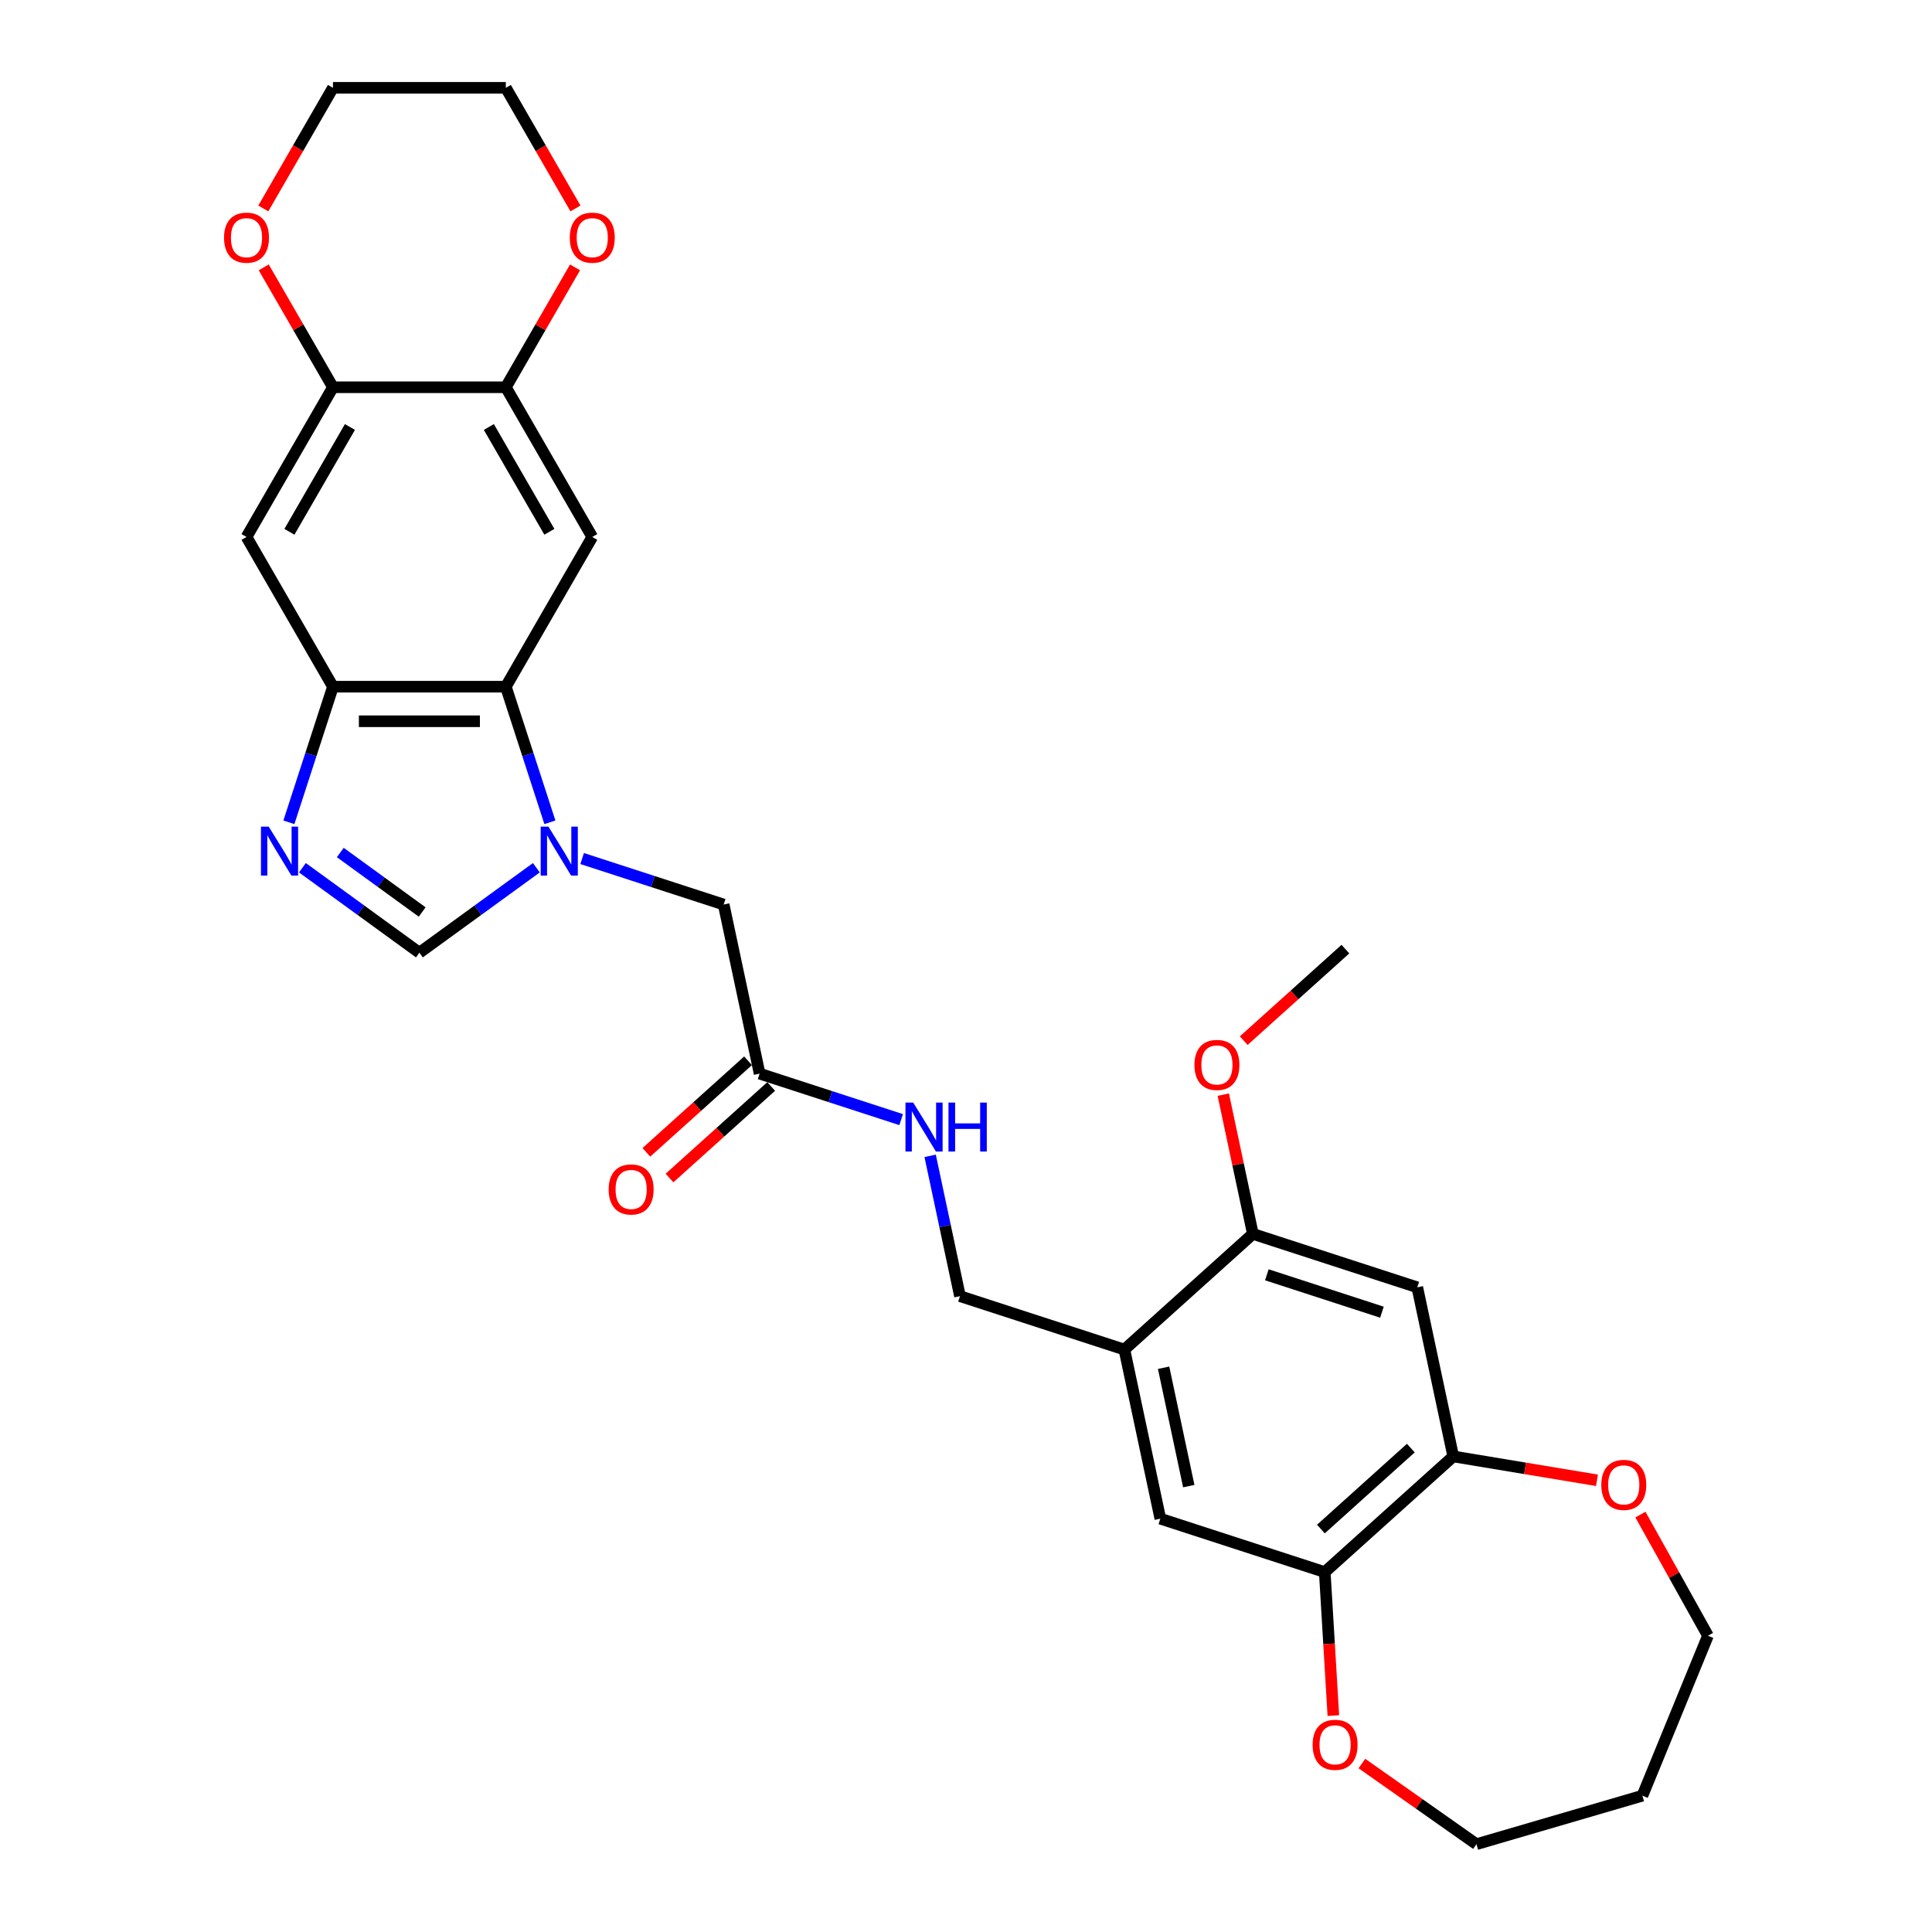 <?xml version='1.0' encoding='iso-8859-1'?>
<svg version='1.1' baseProfile='full'
              xmlns='http://www.w3.org/2000/svg'
                      xmlns:rdkit='http://www.rdkit.org/xml'
                      xmlns:xlink='http://www.w3.org/1999/xlink'
                  xml:space='preserve'
width='1000px' height='1000px' viewBox='0 0 1000 1000'>
<!-- END OF HEADER -->
<rect style='opacity:1.0;fill:#FFFFFF;stroke:none' width='1000' height='1000' x='0' y='0'> </rect>
<path class='bond-0' d='M 284.625,425.624 L 273.221,390.526' style='fill:none;fill-rule:evenodd;stroke:#0000FF;stroke-width:6px;stroke-linecap:butt;stroke-linejoin:miter;stroke-opacity:1' />
<path class='bond-0' d='M 273.221,390.526 L 261.817,355.429' style='fill:none;fill-rule:evenodd;stroke:#000000;stroke-width:6px;stroke-linecap:butt;stroke-linejoin:miter;stroke-opacity:1' />
<path class='bond-3' d='M 277.621,449.139 L 247.349,471.133' style='fill:none;fill-rule:evenodd;stroke:#0000FF;stroke-width:6px;stroke-linecap:butt;stroke-linejoin:miter;stroke-opacity:1' />
<path class='bond-3' d='M 247.349,471.133 L 217.076,493.127' style='fill:none;fill-rule:evenodd;stroke:#000000;stroke-width:6px;stroke-linecap:butt;stroke-linejoin:miter;stroke-opacity:1' />
<path class='bond-14' d='M 301.316,444.381 L 337.943,456.282' style='fill:none;fill-rule:evenodd;stroke:#0000FF;stroke-width:6px;stroke-linecap:butt;stroke-linejoin:miter;stroke-opacity:1' />
<path class='bond-14' d='M 337.943,456.282 L 374.571,468.183' style='fill:none;fill-rule:evenodd;stroke:#000000;stroke-width:6px;stroke-linecap:butt;stroke-linejoin:miter;stroke-opacity:1' />
<path class='bond-2' d='M 261.817,355.429 L 172.335,355.429' style='fill:none;fill-rule:evenodd;stroke:#000000;stroke-width:6px;stroke-linecap:butt;stroke-linejoin:miter;stroke-opacity:1' />
<path class='bond-2' d='M 248.395,373.325 L 185.757,373.325' style='fill:none;fill-rule:evenodd;stroke:#000000;stroke-width:6px;stroke-linecap:butt;stroke-linejoin:miter;stroke-opacity:1' />
<path class='bond-4' d='M 261.817,355.429 L 306.558,277.935' style='fill:none;fill-rule:evenodd;stroke:#000000;stroke-width:6px;stroke-linecap:butt;stroke-linejoin:miter;stroke-opacity:1' />
<path class='bond-1' d='M 156.531,449.139 L 186.804,471.133' style='fill:none;fill-rule:evenodd;stroke:#0000FF;stroke-width:6px;stroke-linecap:butt;stroke-linejoin:miter;stroke-opacity:1' />
<path class='bond-1' d='M 186.804,471.133 L 217.076,493.127' style='fill:none;fill-rule:evenodd;stroke:#000000;stroke-width:6px;stroke-linecap:butt;stroke-linejoin:miter;stroke-opacity:1' />
<path class='bond-1' d='M 176.132,441.259 L 197.323,456.655' style='fill:none;fill-rule:evenodd;stroke:#0000FF;stroke-width:6px;stroke-linecap:butt;stroke-linejoin:miter;stroke-opacity:1' />
<path class='bond-1' d='M 197.323,456.655 L 218.514,472.051' style='fill:none;fill-rule:evenodd;stroke:#000000;stroke-width:6px;stroke-linecap:butt;stroke-linejoin:miter;stroke-opacity:1' />
<path class='bond-30' d='M 149.527,425.624 L 160.931,390.526' style='fill:none;fill-rule:evenodd;stroke:#0000FF;stroke-width:6px;stroke-linecap:butt;stroke-linejoin:miter;stroke-opacity:1' />
<path class='bond-30' d='M 160.931,390.526 L 172.335,355.429' style='fill:none;fill-rule:evenodd;stroke:#000000;stroke-width:6px;stroke-linecap:butt;stroke-linejoin:miter;stroke-opacity:1' />
<path class='bond-6' d='M 172.335,355.429 L 127.594,277.935' style='fill:none;fill-rule:evenodd;stroke:#000000;stroke-width:6px;stroke-linecap:butt;stroke-linejoin:miter;stroke-opacity:1' />
<path class='bond-7' d='M 306.558,277.935 L 261.817,200.442' style='fill:none;fill-rule:evenodd;stroke:#000000;stroke-width:6px;stroke-linecap:butt;stroke-linejoin:miter;stroke-opacity:1' />
<path class='bond-7' d='M 284.348,275.259 L 253.029,221.014' style='fill:none;fill-rule:evenodd;stroke:#000000;stroke-width:6px;stroke-linecap:butt;stroke-linejoin:miter;stroke-opacity:1' />
<path class='bond-5' d='M 581.984,698.539 L 496.882,670.887' style='fill:none;fill-rule:evenodd;stroke:#000000;stroke-width:6px;stroke-linecap:butt;stroke-linejoin:miter;stroke-opacity:1' />
<path class='bond-12' d='M 581.984,698.539 L 648.482,638.663' style='fill:none;fill-rule:evenodd;stroke:#000000;stroke-width:6px;stroke-linecap:butt;stroke-linejoin:miter;stroke-opacity:1' />
<path class='bond-13' d='M 581.984,698.539 L 600.588,786.065' style='fill:none;fill-rule:evenodd;stroke:#000000;stroke-width:6px;stroke-linecap:butt;stroke-linejoin:miter;stroke-opacity:1' />
<path class='bond-13' d='M 602.28,707.947 L 615.303,769.215' style='fill:none;fill-rule:evenodd;stroke:#000000;stroke-width:6px;stroke-linecap:butt;stroke-linejoin:miter;stroke-opacity:1' />
<path class='bond-31' d='M 127.594,277.935 L 172.335,200.442' style='fill:none;fill-rule:evenodd;stroke:#000000;stroke-width:6px;stroke-linecap:butt;stroke-linejoin:miter;stroke-opacity:1' />
<path class='bond-31' d='M 149.804,275.259 L 181.123,221.014' style='fill:none;fill-rule:evenodd;stroke:#000000;stroke-width:6px;stroke-linecap:butt;stroke-linejoin:miter;stroke-opacity:1' />
<path class='bond-9' d='M 261.817,200.442 L 172.335,200.442' style='fill:none;fill-rule:evenodd;stroke:#000000;stroke-width:6px;stroke-linecap:butt;stroke-linejoin:miter;stroke-opacity:1' />
<path class='bond-18' d='M 261.817,200.442 L 279.729,169.417' style='fill:none;fill-rule:evenodd;stroke:#000000;stroke-width:6px;stroke-linecap:butt;stroke-linejoin:miter;stroke-opacity:1' />
<path class='bond-18' d='M 279.729,169.417 L 297.641,138.393' style='fill:none;fill-rule:evenodd;stroke:#FF0000;stroke-width:6px;stroke-linecap:butt;stroke-linejoin:miter;stroke-opacity:1' />
<path class='bond-8' d='M 733.584,666.315 L 648.482,638.663' style='fill:none;fill-rule:evenodd;stroke:#000000;stroke-width:6px;stroke-linecap:butt;stroke-linejoin:miter;stroke-opacity:1' />
<path class='bond-8' d='M 715.289,679.188 L 655.717,659.832' style='fill:none;fill-rule:evenodd;stroke:#000000;stroke-width:6px;stroke-linecap:butt;stroke-linejoin:miter;stroke-opacity:1' />
<path class='bond-33' d='M 733.584,666.315 L 752.189,753.841' style='fill:none;fill-rule:evenodd;stroke:#000000;stroke-width:6px;stroke-linecap:butt;stroke-linejoin:miter;stroke-opacity:1' />
<path class='bond-20' d='M 172.335,200.442 L 154.423,169.417' style='fill:none;fill-rule:evenodd;stroke:#000000;stroke-width:6px;stroke-linecap:butt;stroke-linejoin:miter;stroke-opacity:1' />
<path class='bond-20' d='M 154.423,169.417 L 136.511,138.393' style='fill:none;fill-rule:evenodd;stroke:#FF0000;stroke-width:6px;stroke-linecap:butt;stroke-linejoin:miter;stroke-opacity:1' />
<path class='bond-10' d='M 752.189,753.841 L 685.691,813.716' style='fill:none;fill-rule:evenodd;stroke:#000000;stroke-width:6px;stroke-linecap:butt;stroke-linejoin:miter;stroke-opacity:1' />
<path class='bond-10' d='M 730.239,749.523 L 683.69,791.436' style='fill:none;fill-rule:evenodd;stroke:#000000;stroke-width:6px;stroke-linecap:butt;stroke-linejoin:miter;stroke-opacity:1' />
<path class='bond-19' d='M 752.189,753.841 L 789.39,760.019' style='fill:none;fill-rule:evenodd;stroke:#000000;stroke-width:6px;stroke-linecap:butt;stroke-linejoin:miter;stroke-opacity:1' />
<path class='bond-19' d='M 789.39,760.019 L 826.592,766.197' style='fill:none;fill-rule:evenodd;stroke:#FF0000;stroke-width:6px;stroke-linecap:butt;stroke-linejoin:miter;stroke-opacity:1' />
<path class='bond-11' d='M 685.691,813.716 L 600.588,786.065' style='fill:none;fill-rule:evenodd;stroke:#000000;stroke-width:6px;stroke-linecap:butt;stroke-linejoin:miter;stroke-opacity:1' />
<path class='bond-21' d='M 685.691,813.716 L 687.916,850.852' style='fill:none;fill-rule:evenodd;stroke:#000000;stroke-width:6px;stroke-linecap:butt;stroke-linejoin:miter;stroke-opacity:1' />
<path class='bond-21' d='M 687.916,850.852 L 690.14,887.987' style='fill:none;fill-rule:evenodd;stroke:#FF0000;stroke-width:6px;stroke-linecap:butt;stroke-linejoin:miter;stroke-opacity:1' />
<path class='bond-23' d='M 648.482,638.663 L 640.821,602.622' style='fill:none;fill-rule:evenodd;stroke:#000000;stroke-width:6px;stroke-linecap:butt;stroke-linejoin:miter;stroke-opacity:1' />
<path class='bond-23' d='M 640.821,602.622 L 633.161,566.582' style='fill:none;fill-rule:evenodd;stroke:#FF0000;stroke-width:6px;stroke-linecap:butt;stroke-linejoin:miter;stroke-opacity:1' />
<path class='bond-15' d='M 374.571,468.183 L 393.175,555.709' style='fill:none;fill-rule:evenodd;stroke:#000000;stroke-width:6px;stroke-linecap:butt;stroke-linejoin:miter;stroke-opacity:1' />
<path class='bond-16' d='M 393.175,555.709 L 429.803,567.61' style='fill:none;fill-rule:evenodd;stroke:#000000;stroke-width:6px;stroke-linecap:butt;stroke-linejoin:miter;stroke-opacity:1' />
<path class='bond-16' d='M 429.803,567.61 L 466.43,579.511' style='fill:none;fill-rule:evenodd;stroke:#0000FF;stroke-width:6px;stroke-linecap:butt;stroke-linejoin:miter;stroke-opacity:1' />
<path class='bond-22' d='M 387.188,549.059 L 360.873,572.753' style='fill:none;fill-rule:evenodd;stroke:#000000;stroke-width:6px;stroke-linecap:butt;stroke-linejoin:miter;stroke-opacity:1' />
<path class='bond-22' d='M 360.873,572.753 L 334.559,596.446' style='fill:none;fill-rule:evenodd;stroke:#FF0000;stroke-width:6px;stroke-linecap:butt;stroke-linejoin:miter;stroke-opacity:1' />
<path class='bond-22' d='M 399.163,562.359 L 372.848,586.052' style='fill:none;fill-rule:evenodd;stroke:#000000;stroke-width:6px;stroke-linecap:butt;stroke-linejoin:miter;stroke-opacity:1' />
<path class='bond-22' d='M 372.848,586.052 L 346.534,609.746' style='fill:none;fill-rule:evenodd;stroke:#FF0000;stroke-width:6px;stroke-linecap:butt;stroke-linejoin:miter;stroke-opacity:1' />
<path class='bond-17' d='M 481.446,598.268 L 489.164,634.578' style='fill:none;fill-rule:evenodd;stroke:#0000FF;stroke-width:6px;stroke-linecap:butt;stroke-linejoin:miter;stroke-opacity:1' />
<path class='bond-17' d='M 489.164,634.578 L 496.882,670.887' style='fill:none;fill-rule:evenodd;stroke:#000000;stroke-width:6px;stroke-linecap:butt;stroke-linejoin:miter;stroke-opacity:1' />
<path class='bond-27' d='M 297.868,107.897 L 279.843,76.676' style='fill:none;fill-rule:evenodd;stroke:#FF0000;stroke-width:6px;stroke-linecap:butt;stroke-linejoin:miter;stroke-opacity:1' />
<path class='bond-27' d='M 279.843,76.676 L 261.817,45.455' style='fill:none;fill-rule:evenodd;stroke:#000000;stroke-width:6px;stroke-linecap:butt;stroke-linejoin:miter;stroke-opacity:1' />
<path class='bond-25' d='M 849.073,783.945 L 866.556,815.299' style='fill:none;fill-rule:evenodd;stroke:#FF0000;stroke-width:6px;stroke-linecap:butt;stroke-linejoin:miter;stroke-opacity:1' />
<path class='bond-25' d='M 866.556,815.299 L 884.038,846.654' style='fill:none;fill-rule:evenodd;stroke:#000000;stroke-width:6px;stroke-linecap:butt;stroke-linejoin:miter;stroke-opacity:1' />
<path class='bond-32' d='M 136.284,107.897 L 154.309,76.676' style='fill:none;fill-rule:evenodd;stroke:#FF0000;stroke-width:6px;stroke-linecap:butt;stroke-linejoin:miter;stroke-opacity:1' />
<path class='bond-32' d='M 154.309,76.676 L 172.335,45.455' style='fill:none;fill-rule:evenodd;stroke:#000000;stroke-width:6px;stroke-linecap:butt;stroke-linejoin:miter;stroke-opacity:1' />
<path class='bond-26' d='M 704.912,912.801 L 734.563,933.673' style='fill:none;fill-rule:evenodd;stroke:#FF0000;stroke-width:6px;stroke-linecap:butt;stroke-linejoin:miter;stroke-opacity:1' />
<path class='bond-26' d='M 734.563,933.673 L 764.213,954.545' style='fill:none;fill-rule:evenodd;stroke:#000000;stroke-width:6px;stroke-linecap:butt;stroke-linejoin:miter;stroke-opacity:1' />
<path class='bond-29' d='M 643.747,538.649 L 670.062,514.955' style='fill:none;fill-rule:evenodd;stroke:#FF0000;stroke-width:6px;stroke-linecap:butt;stroke-linejoin:miter;stroke-opacity:1' />
<path class='bond-29' d='M 670.062,514.955 L 696.376,491.262' style='fill:none;fill-rule:evenodd;stroke:#000000;stroke-width:6px;stroke-linecap:butt;stroke-linejoin:miter;stroke-opacity:1' />
<path class='bond-24' d='M 850.105,929.452 L 764.213,954.545' style='fill:none;fill-rule:evenodd;stroke:#000000;stroke-width:6px;stroke-linecap:butt;stroke-linejoin:miter;stroke-opacity:1' />
<path class='bond-34' d='M 850.105,929.452 L 884.038,846.654' style='fill:none;fill-rule:evenodd;stroke:#000000;stroke-width:6px;stroke-linecap:butt;stroke-linejoin:miter;stroke-opacity:1' />
<path class='bond-28' d='M 261.817,45.455 L 172.335,45.455' style='fill:none;fill-rule:evenodd;stroke:#000000;stroke-width:6px;stroke-linecap:butt;stroke-linejoin:miter;stroke-opacity:1' />
<path  class='atom-0' d='M 283.867 427.861
L 292.171 441.283
Q 292.994 442.607, 294.318 445.005
Q 295.643 447.403, 295.714 447.547
L 295.714 427.861
L 299.079 427.861
L 299.079 453.202
L 295.607 453.202
L 286.694 438.527
Q 285.656 436.809, 284.547 434.84
Q 283.473 432.872, 283.151 432.263
L 283.151 453.202
L 279.858 453.202
L 279.858 427.861
L 283.867 427.861
' fill='#0000FF'/>
<path  class='atom-2' d='M 139.082 427.861
L 147.386 441.283
Q 148.209 442.607, 149.534 445.005
Q 150.858 447.403, 150.93 447.547
L 150.93 427.861
L 154.294 427.861
L 154.294 453.202
L 150.822 453.202
L 141.91 438.527
Q 140.872 436.809, 139.762 434.84
Q 138.688 432.872, 138.366 432.263
L 138.366 453.202
L 135.073 453.202
L 135.073 427.861
L 139.082 427.861
' fill='#0000FF'/>
<path  class='atom-17' d='M 472.676 570.69
L 480.98 584.112
Q 481.803 585.437, 483.127 587.835
Q 484.452 590.233, 484.523 590.376
L 484.523 570.69
L 487.888 570.69
L 487.888 596.031
L 484.416 596.031
L 475.503 581.356
Q 474.465 579.638, 473.356 577.67
Q 472.282 575.701, 471.96 575.092
L 471.96 596.031
L 468.667 596.031
L 468.667 570.69
L 472.676 570.69
' fill='#0000FF'/>
<path  class='atom-17' d='M 490.93 570.69
L 494.366 570.69
L 494.366 581.464
L 507.323 581.464
L 507.323 570.69
L 510.759 570.69
L 510.759 596.031
L 507.323 596.031
L 507.323 584.327
L 494.366 584.327
L 494.366 596.031
L 490.93 596.031
L 490.93 570.69
' fill='#0000FF'/>
<path  class='atom-19' d='M 294.925 123.02
Q 294.925 116.935, 297.932 113.535
Q 300.938 110.134, 306.558 110.134
Q 312.177 110.134, 315.184 113.535
Q 318.191 116.935, 318.191 123.02
Q 318.191 129.176, 315.148 132.684
Q 312.106 136.156, 306.558 136.156
Q 300.974 136.156, 297.932 132.684
Q 294.925 129.212, 294.925 123.02
M 306.558 133.292
Q 310.424 133.292, 312.5 130.715
Q 314.611 128.102, 314.611 123.02
Q 314.611 118.045, 312.5 115.539
Q 310.424 112.998, 306.558 112.998
Q 302.692 112.998, 300.581 115.503
Q 298.505 118.009, 298.505 123.02
Q 298.505 128.138, 300.581 130.715
Q 302.692 133.292, 306.558 133.292
' fill='#FF0000'/>
<path  class='atom-20' d='M 828.829 768.572
Q 828.829 762.487, 831.836 759.087
Q 834.842 755.686, 840.462 755.686
Q 846.081 755.686, 849.088 759.087
Q 852.094 762.487, 852.094 768.572
Q 852.094 774.728, 849.052 778.236
Q 846.01 781.708, 840.462 781.708
Q 834.878 781.708, 831.836 778.236
Q 828.829 774.764, 828.829 768.572
M 840.462 778.844
Q 844.327 778.844, 846.403 776.267
Q 848.515 773.654, 848.515 768.572
Q 848.515 763.596, 846.403 761.091
Q 844.327 758.55, 840.462 758.55
Q 836.596 758.55, 834.484 761.055
Q 832.408 763.561, 832.408 768.572
Q 832.408 773.69, 834.484 776.267
Q 836.596 778.844, 840.462 778.844
' fill='#FF0000'/>
<path  class='atom-21' d='M 115.962 123.02
Q 115.962 116.935, 118.968 113.535
Q 121.975 110.134, 127.594 110.134
Q 133.214 110.134, 136.22 113.535
Q 139.227 116.935, 139.227 123.02
Q 139.227 129.176, 136.184 132.684
Q 133.142 136.156, 127.594 136.156
Q 122.01 136.156, 118.968 132.684
Q 115.962 129.212, 115.962 123.02
M 127.594 133.292
Q 131.46 133.292, 133.536 130.715
Q 135.648 128.102, 135.648 123.02
Q 135.648 118.045, 133.536 115.539
Q 131.46 112.998, 127.594 112.998
Q 123.729 112.998, 121.617 115.503
Q 119.541 118.009, 119.541 123.02
Q 119.541 128.138, 121.617 130.715
Q 123.729 133.292, 127.594 133.292
' fill='#FF0000'/>
<path  class='atom-22' d='M 679.409 903.11
Q 679.409 897.025, 682.416 893.625
Q 685.423 890.224, 691.042 890.224
Q 696.662 890.224, 699.668 893.625
Q 702.675 897.025, 702.675 903.11
Q 702.675 909.266, 699.632 912.774
Q 696.59 916.246, 691.042 916.246
Q 685.458 916.246, 682.416 912.774
Q 679.409 909.302, 679.409 903.11
M 691.042 913.382
Q 694.908 913.382, 696.984 910.805
Q 699.096 908.192, 699.096 903.11
Q 699.096 898.135, 696.984 895.629
Q 694.908 893.088, 691.042 893.088
Q 687.177 893.088, 685.065 895.593
Q 682.989 898.099, 682.989 903.11
Q 682.989 908.228, 685.065 910.805
Q 687.177 913.382, 691.042 913.382
' fill='#FF0000'/>
<path  class='atom-23' d='M 315.044 615.656
Q 315.044 609.571, 318.051 606.171
Q 321.058 602.77, 326.677 602.77
Q 332.297 602.77, 335.303 606.171
Q 338.31 609.571, 338.31 615.656
Q 338.31 621.812, 335.267 625.32
Q 332.225 628.792, 326.677 628.792
Q 321.093 628.792, 318.051 625.32
Q 315.044 621.848, 315.044 615.656
M 326.677 625.928
Q 330.543 625.928, 332.619 623.351
Q 334.73 620.738, 334.73 615.656
Q 334.73 610.681, 332.619 608.175
Q 330.543 605.634, 326.677 605.634
Q 322.811 605.634, 320.7 608.139
Q 318.624 610.645, 318.624 615.656
Q 318.624 620.774, 320.7 623.351
Q 322.811 625.928, 326.677 625.928
' fill='#FF0000'/>
<path  class='atom-24' d='M 618.245 551.209
Q 618.245 545.124, 621.252 541.723
Q 624.258 538.323, 629.878 538.323
Q 635.497 538.323, 638.504 541.723
Q 641.51 545.124, 641.51 551.209
Q 641.51 557.365, 638.468 560.873
Q 635.426 564.344, 629.878 564.344
Q 624.294 564.344, 621.252 560.873
Q 618.245 557.401, 618.245 551.209
M 629.878 561.481
Q 633.743 561.481, 635.819 558.904
Q 637.931 556.291, 637.931 551.209
Q 637.931 546.233, 635.819 543.728
Q 633.743 541.187, 629.878 541.187
Q 626.012 541.187, 623.9 543.692
Q 621.824 546.198, 621.824 551.209
Q 621.824 556.327, 623.9 558.904
Q 626.012 561.481, 629.878 561.481
' fill='#FF0000'/>
</svg>
